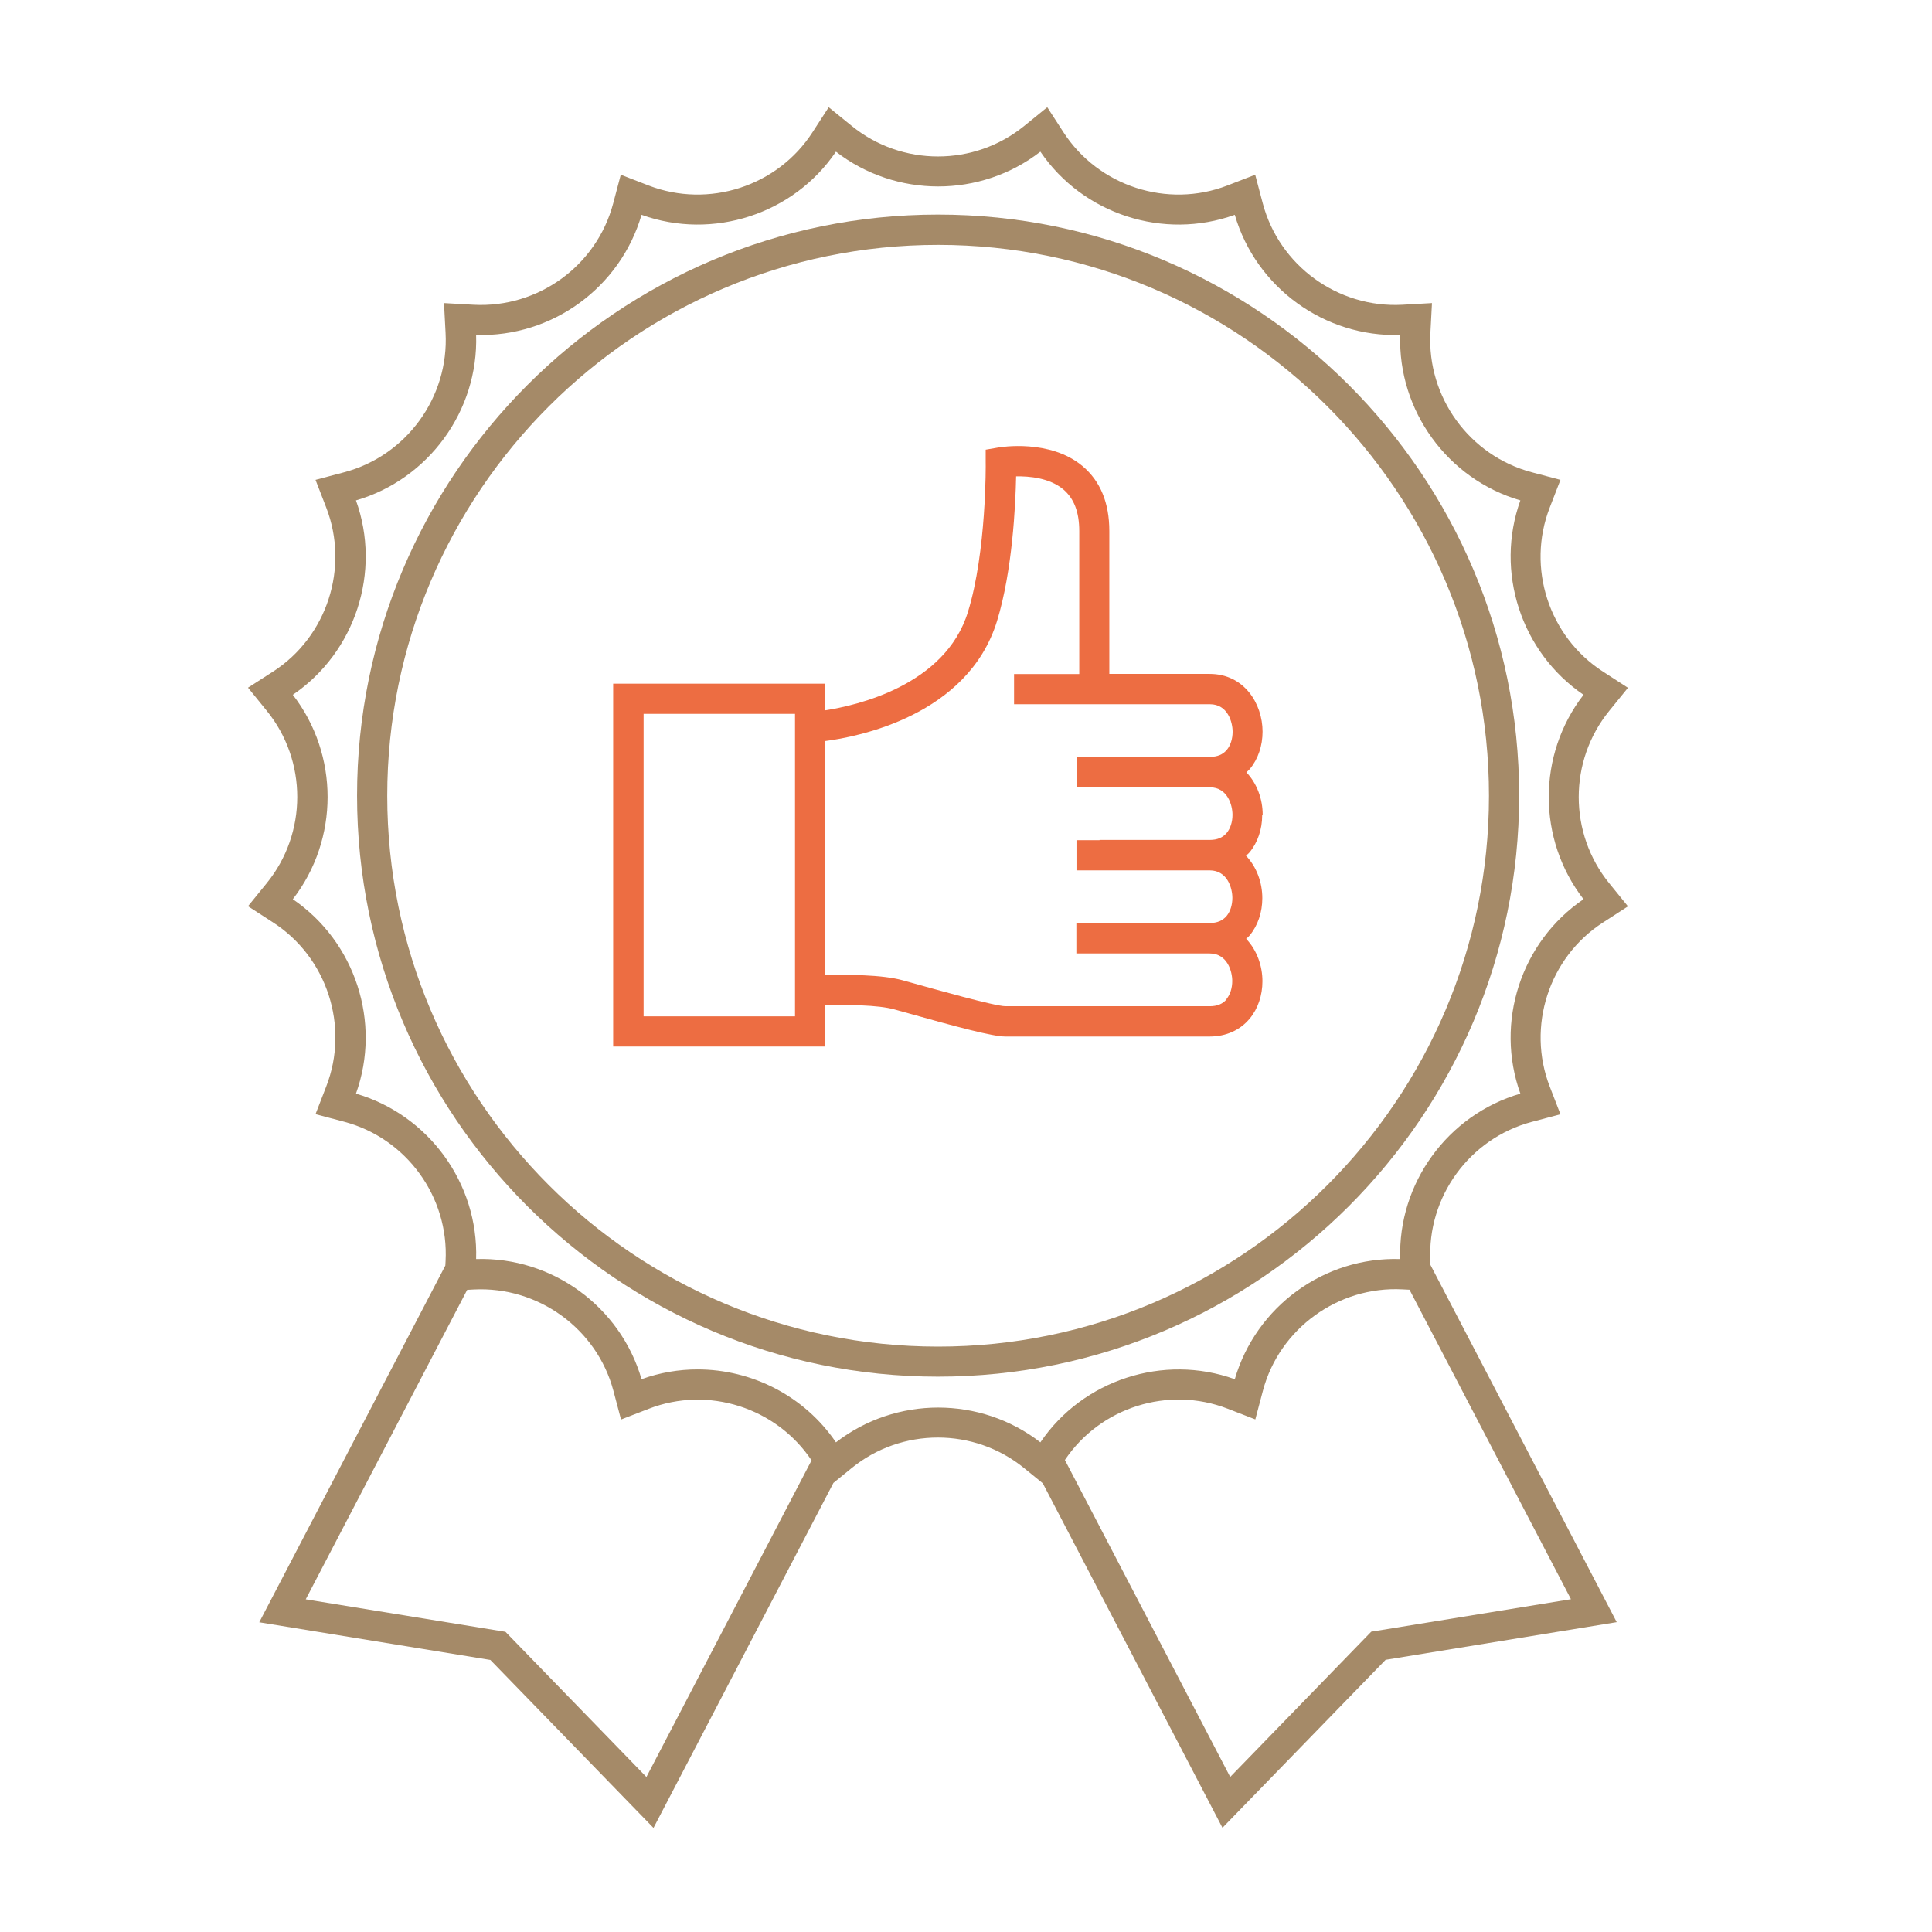 <?xml version="1.0" encoding="UTF-8"?>
<svg xmlns="http://www.w3.org/2000/svg" id="uuid-2f3b9cbe-81d7-4d9c-b01b-499c75250c4c" viewBox="0 0 160 160" width="100" height="100"><defs><style>.uuid-403fe4dd-3200-45cb-9630-eab1f886211f{fill:#ed6d42;}.uuid-57007b98-8e10-4dea-9a2e-aa699932ed3f{fill:#a58a68;}</style></defs><path class="uuid-57007b98-8e10-4dea-9a2e-aa699932ed3f" d="M125.81,65.89c0-26.54-21.59-48.12-48.12-48.12s-48.12,21.59-48.12,48.12,21.59,48.12,48.12,48.12,48.12-21.59,48.12-48.12ZM77.69,111.52c-25.16,0-45.62-20.47-45.62-45.62s20.47-45.62,45.62-45.62,45.62,20.47,45.62,45.62-20.47,45.62-45.62,45.62Z"/><path class="uuid-57007b98-8e10-4dea-9a2e-aa699932ed3f" d="M118.46,104.46c-.29-5.33,3.24-10.18,8.39-11.55l2.38-.63-.89-2.3c-1.92-4.97-.07-10.69,4.41-13.58l2.07-1.34-1.55-1.91c-3.37-4.14-3.37-10.14,0-14.28l1.55-1.91-2.07-1.34c-4.48-2.89-6.34-8.61-4.41-13.58l.89-2.3-2.38-.63c-5.16-1.37-8.68-6.23-8.39-11.55l.13-2.46-2.46.14c-5.34.28-10.18-3.24-11.55-8.39l-.63-2.38-2.3.89c-4.97,1.92-10.68.07-13.58-4.41l-1.34-2.07-1.91,1.55c-4.14,3.37-10.14,3.37-14.28,0l-1.91-1.55-1.34,2.07c-2.89,4.48-8.6,6.33-13.58,4.41l-2.3-.89-.63,2.38c-1.37,5.16-6.21,8.67-11.55,8.39l-2.46-.14.13,2.46c.29,5.33-3.24,10.18-8.39,11.55l-2.38.63.89,2.3c1.92,4.97.07,10.69-4.41,13.58l-2.07,1.33,1.55,1.91c3.37,4.14,3.37,10.14,0,14.28l-1.55,1.91,2.07,1.34c4.48,2.89,6.34,8.61,4.41,13.58l-.89,2.3,2.38.63c5.16,1.37,8.68,6.23,8.39,11.55l-.02.36-15.41,29.54,19.14,3.12,13.51,13.91,14.9-28.57,1.51-1.23c4.14-3.37,10.14-3.37,14.28,0l1.55,1.26,14.88,28.53,13.51-13.91,19.14-3.12-15.43-29.59-.02-.31ZM53.53,147.16l-11.67-12.02-16.54-2.69,13.37-25.63.56-.03c5.31-.27,10.18,3.24,11.55,8.39l.63,2.38,2.3-.89c4.92-1.91,10.56-.1,13.48,4.27l-13.68,26.23ZM69.23,119.45c-2.62-3.85-6.97-6.04-11.46-6.04-1.55,0-3.12.26-4.64.81-1.75-6.02-7.42-10.15-13.7-9.95.2-6.27-3.93-11.94-9.95-13.7,2.12-5.9-.05-12.57-5.23-16.1,3.84-4.96,3.84-11.97,0-16.93,5.19-3.53,7.35-10.2,5.23-16.1,6.02-1.75,10.15-7.43,9.95-13.7,6.31.19,11.94-3.93,13.7-9.95,5.9,2.12,12.58-.04,16.1-5.23,4.96,3.84,11.97,3.84,16.93,0,3.53,5.19,10.2,7.35,16.1,5.23,1.75,6.02,7.43,10.15,13.7,9.95-.2,6.27,3.93,11.95,9.95,13.7-2.12,5.9.05,12.57,5.23,16.1-3.84,4.96-3.84,11.97,0,16.93-5.19,3.53-7.35,10.2-5.23,16.1-6.02,1.75-10.15,7.43-9.95,13.7-6.3-.2-11.94,3.93-13.7,9.95-5.9-2.12-12.58.04-16.1,5.23-4.96-3.84-11.97-3.84-16.93,0ZM113.55,135.14l-11.67,12.02-13.69-26.25c2.93-4.36,8.55-6.15,13.47-4.25l2.3.89.63-2.38c1.37-5.16,6.26-8.67,11.55-8.39l.59.03,13.37,25.63-16.54,2.69Z"/><path class="uuid-403fe4dd-3200-45cb-9630-eab1f886211f" d="M104.57,67.47c0-1.27-.46-2.58-1.35-3.51.1-.1.21-.18.29-.28.68-.82,1.05-1.92,1.05-3.09,0-2.32-1.53-4.78-4.38-4.78h-8.31v-11.83c0-2.33-.74-4.13-2.21-5.37-2.69-2.27-6.81-1.58-6.98-1.55l-1.05.18v1.06c.01.07.07,7.4-1.47,12.38-1.88,6.1-9.24,7.75-11.84,8.15v-2.21h-17.54v30.05h17.54v-3.41c1.73-.06,4.4-.05,5.77.34l.65.18c4.62,1.3,7.49,2.06,8.52,2.06h16.92c1.35,0,2.53-.53,3.32-1.49.68-.82,1.05-1.92,1.05-3.09,0-1.27-.46-2.58-1.35-3.51.1-.1.21-.18.29-.28.68-.82,1.05-1.92,1.05-3.09,0-1.27-.46-2.58-1.35-3.51.1-.1.21-.18.29-.28.68-.82,1.05-1.92,1.05-3.09ZM65.84,84.17h-12.54v-25.05h12.54v25.05ZM101.59,82.75c-.33.39-.78.58-1.4.58h-16.92c-.88,0-5.94-1.43-7.84-1.96l-.65-.18c-1.74-.49-4.72-.48-6.44-.43v-19.39c2.69-.35,11.81-2.09,14.23-9.94,1.28-4.17,1.53-9.62,1.58-11.98,1.08-.02,2.77.12,3.92,1.09.88.75,1.31,1.87,1.31,3.45v11.83h-5.4v2.5h16.22c1.48,0,1.88,1.49,1.88,2.28,0,.58-.17,1.13-.48,1.5-.33.39-.78.58-1.4.58h-9.13v.02h-1.91v2.5h11.03c1.48,0,1.88,1.49,1.88,2.28,0,.58-.17,1.13-.48,1.5-.33.39-.78.58-1.4.58h-9.13v.02h-1.91v2.5h11.03c1.48,0,1.88,1.49,1.88,2.28,0,.58-.17,1.13-.48,1.5-.33.39-.78.58-1.4.58h-9.13v.02h-1.91v2.5h11.03c1.48,0,1.88,1.49,1.88,2.28,0,.58-.17,1.13-.48,1.5Z"/></svg>
